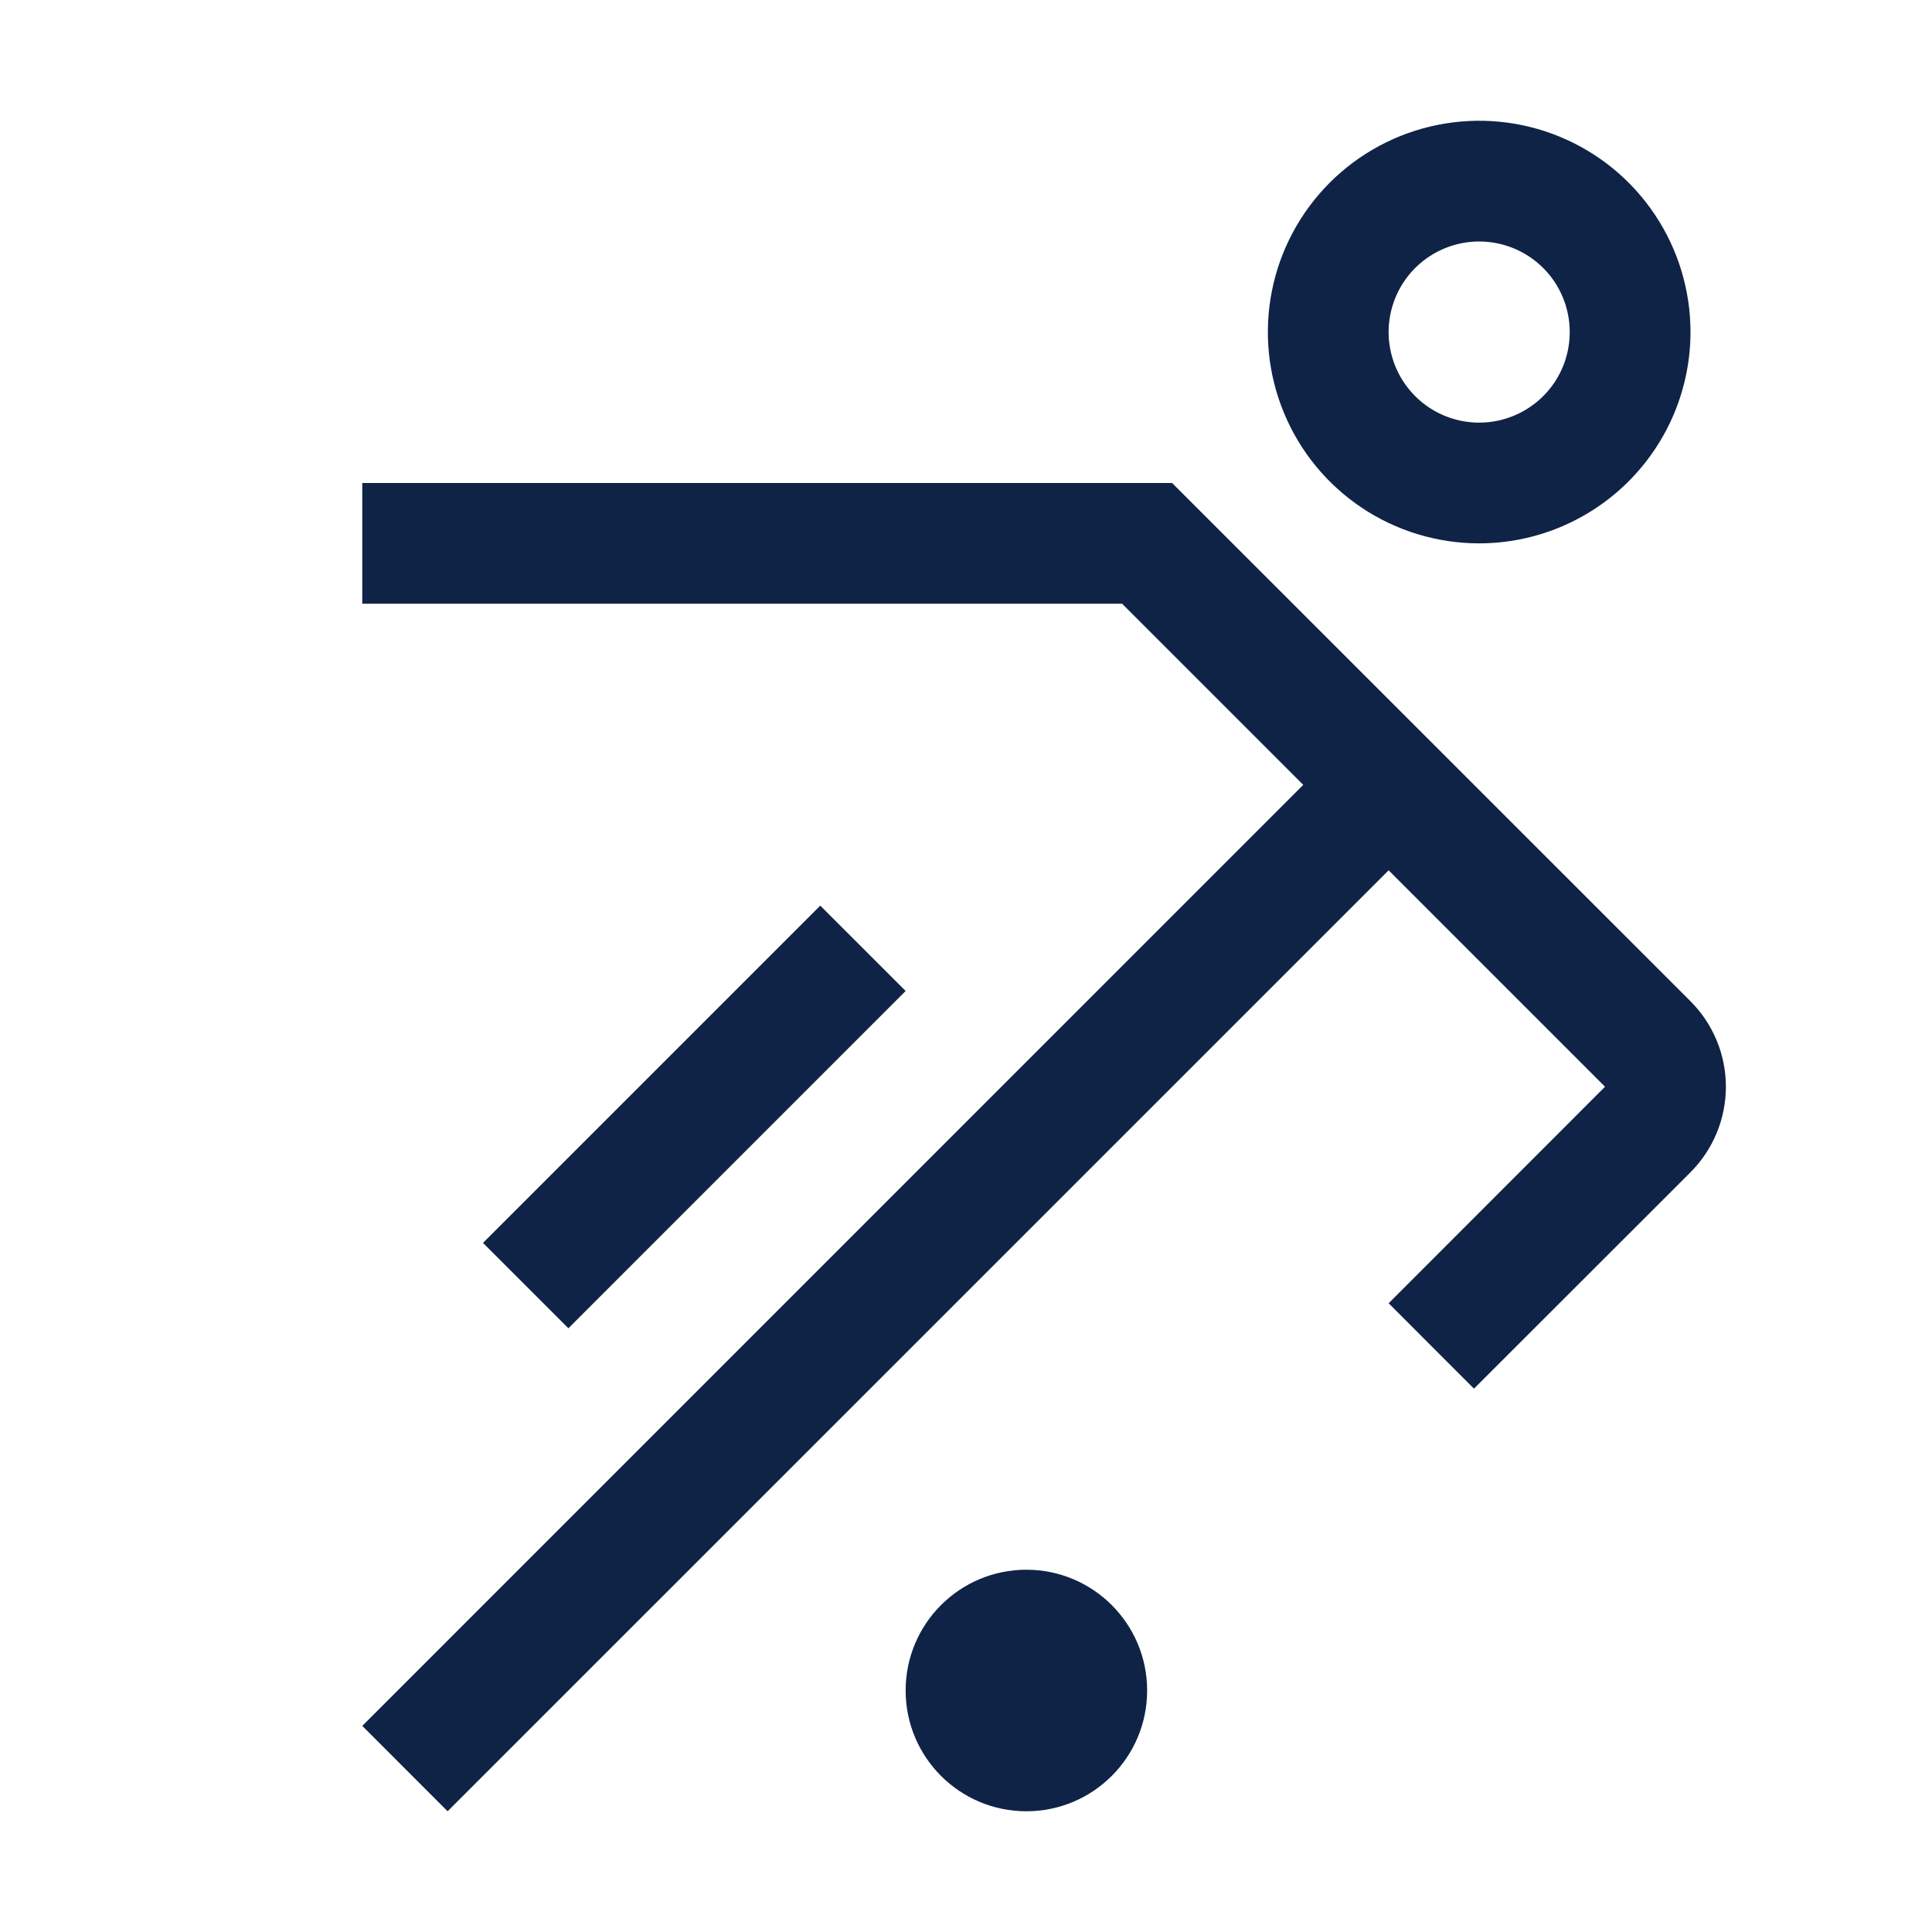 <svg width="41" height="41" viewBox="0 0 41 41" fill="none" xmlns="http://www.w3.org/2000/svg">
<path d="M21.781 38.438C23.197 38.438 24.344 37.29 24.344 35.875C24.344 34.46 23.197 33.312 21.781 33.312C20.366 33.312 19.219 34.46 19.219 35.875C19.219 37.29 20.366 38.438 21.781 38.438Z" fill="#0F2346"/>
<path d="M10.25 26.376L17.407 19.219L19.219 21.03L12.062 28.188L10.25 26.376Z" fill="#0F2346"/>
<path d="M35.875 21.248L24.874 10.25H7.688V12.812H23.813L27.657 16.656L7.688 36.626L9.499 38.438L29.469 18.469L34.061 23.062L29.469 27.657L31.28 29.469L35.875 24.877C36.356 24.395 36.626 23.743 36.626 23.062C36.626 22.382 36.356 21.73 35.875 21.248ZM31.391 11.531C30.504 11.531 29.637 11.268 28.899 10.775C28.162 10.283 27.587 9.582 27.248 8.763C26.908 7.944 26.819 7.042 26.992 6.172C27.165 5.302 27.593 4.503 28.22 3.876C28.847 3.249 29.646 2.822 30.516 2.649C31.386 2.476 32.287 2.564 33.107 2.904C33.926 3.243 34.627 3.818 35.119 4.555C35.612 5.293 35.875 6.16 35.875 7.047C35.874 8.236 35.401 9.376 34.56 10.216C33.719 11.057 32.58 11.53 31.391 11.531ZM31.391 5.125C31.011 5.125 30.639 5.238 30.323 5.449C30.007 5.66 29.761 5.96 29.615 6.311C29.47 6.663 29.431 7.049 29.506 7.422C29.58 7.795 29.763 8.137 30.032 8.406C30.3 8.675 30.643 8.858 31.016 8.932C31.389 9.006 31.775 8.968 32.126 8.822C32.477 8.677 32.777 8.431 32.989 8.115C33.2 7.799 33.312 7.427 33.312 7.047C33.312 6.537 33.11 6.048 32.75 5.688C32.389 5.327 31.9 5.125 31.391 5.125Z" fill="#0F2346"/>
</svg>
